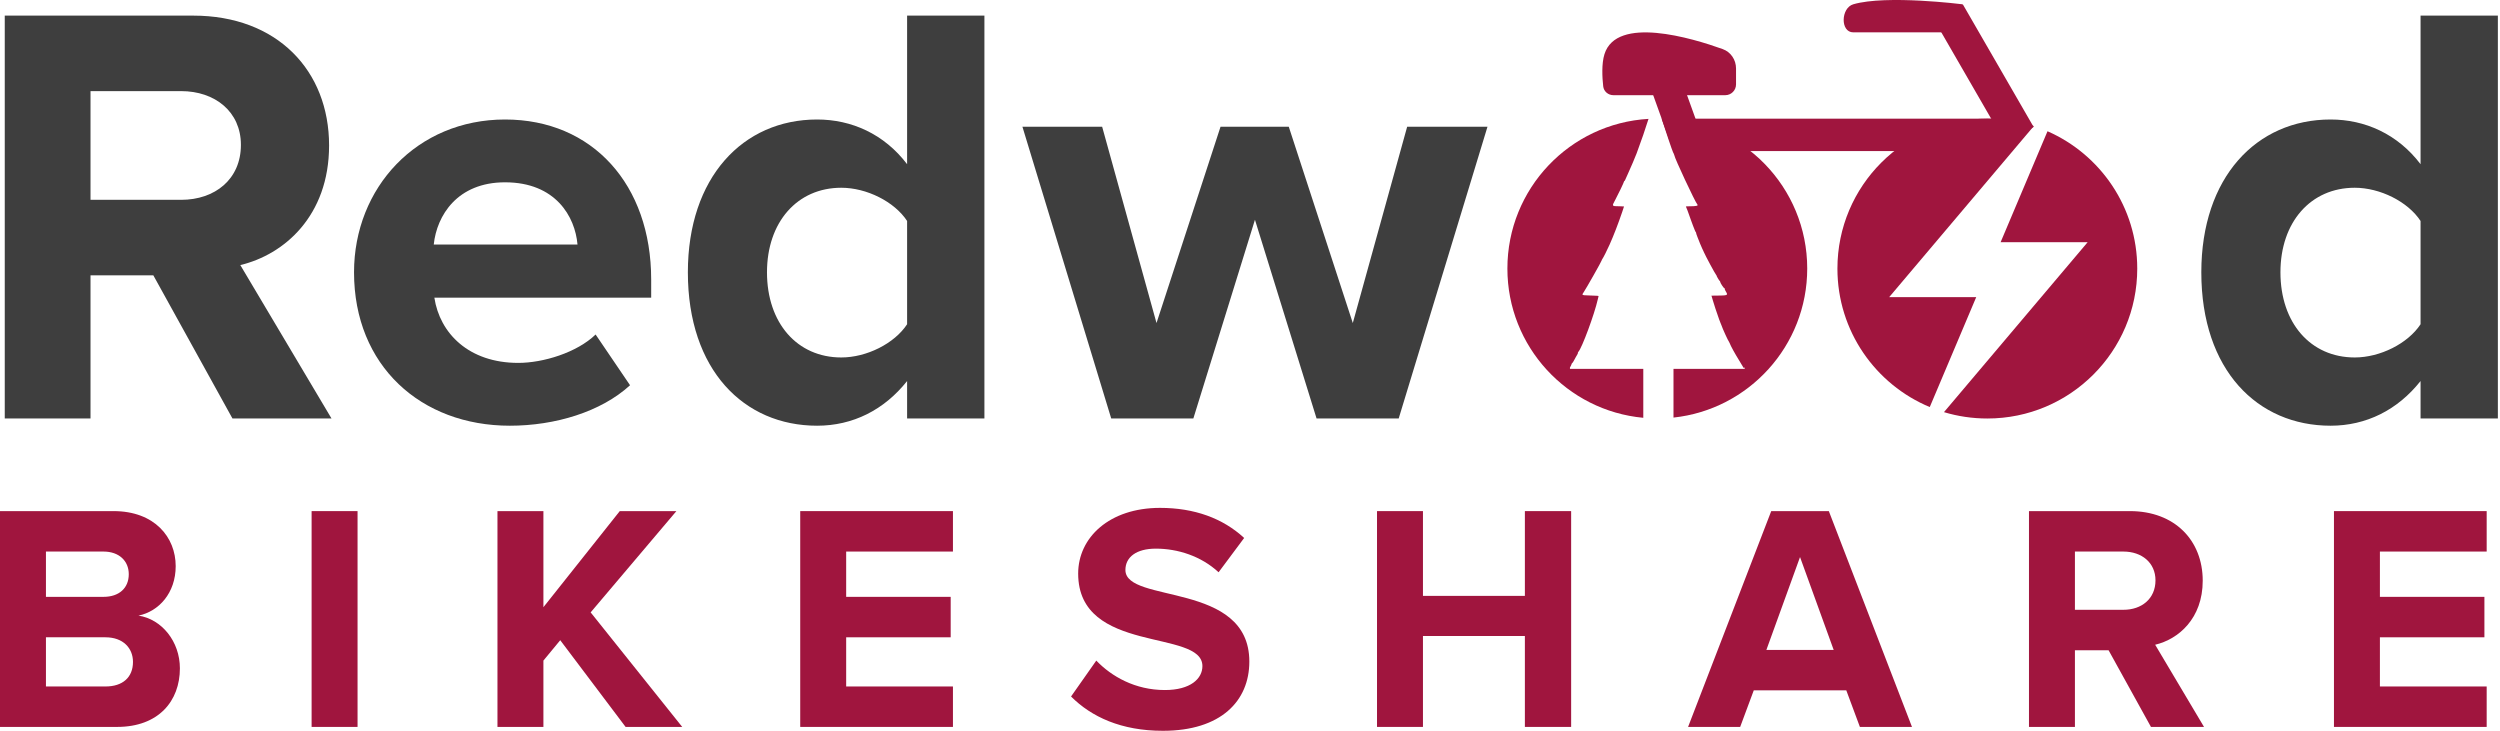 <?xml version="1.0" encoding="UTF-8"?>
<svg width="1159px" height="339px" viewBox="0 0 1159 339" version="1.1" xmlns="http://www.w3.org/2000/svg" xmlns:xlink="http://www.w3.org/1999/xlink">
    <title>redwood</title>
    <g id="assets" stroke="none" stroke-width="1" fill="none" fill-rule="evenodd">
        <g id="Artboard" transform="translate(-176, -279)" fill-rule="nonzero">
            <g id="redwood" transform="translate(176, 279)">
                <path d="M807.987,169.966 C808.328,170.589 808.432,170.774 808.829,170.299 L808.829,170.992 L775.829,170.992 L775.829,193.592 C810.685,189.851 837.829,160.341 837.829,124.492 C837.829,86.78 807.792,56.083 770.337,55.02 C772.328,61.185 775.176,69.658 775.6,70.535 C775.621,70.578 775.651,70.64 775.687,70.711 L775.795,70.93 L775.98,71.301 C776.119,71.576 776.232,71.896 776.232,72.011 C776.232,73.073 785.85,93.64 786.875,94.771 C787.457,95.412 786.442,95.637 782.951,95.639 C781.781,95.64 781.497,95.68 781.616,95.827 C781.763,96.008 782.705,98.544 783.916,102.018 C784.232,102.926 784.654,104.074 784.854,104.569 C785.054,105.065 785.408,105.96 785.642,106.558 C785.72,106.759 785.8,106.948 785.874,107.11 C785.913,107.195 785.951,107.272 785.986,107.34 C786.082,107.529 786.158,107.646 786.193,107.646 C786.221,107.646 786.247,107.673 786.268,107.718 C786.299,107.785 786.319,107.891 786.319,108.009 C786.319,108.209 786.632,109.138 787.013,110.073 C787.395,111.008 787.928,112.347 788.196,113.049 C788.465,113.751 788.89,114.73 789.14,115.225 C789.273,115.489 789.437,115.831 789.591,116.163 C789.727,116.455 789.854,116.739 789.944,116.951 C790.641,118.596 795.126,126.931 795.533,127.336 C795.626,127.429 795.709,127.546 795.758,127.645 C795.787,127.705 795.804,127.758 795.804,127.798 C795.804,128.081 797.143,130.308 797.313,130.308 C797.336,130.308 797.358,130.32 797.377,130.34 C797.405,130.369 797.428,130.417 797.443,130.476 C797.454,130.521 797.46,130.572 797.46,130.626 C797.46,131.098 799.12,133.641 799.366,133.547 C799.504,133.494 799.568,133.596 799.568,133.868 C799.568,134.01 799.686,134.33 799.863,134.692 C799.96,134.891 800.075,135.103 800.197,135.305 C801.178,136.923 800.956,137.008 795.632,137.046 L793.426,137.062 L794.081,139.276 C794.441,140.493 794.965,142.165 795.245,142.99 C796.975,148.084 797.369,149.196 797.606,149.668 C797.752,149.957 797.957,150.464 798.062,150.794 C798.513,152.218 801.219,158.156 801.515,158.373 C801.572,158.415 801.71,158.685 801.823,158.974 C802.447,160.568 804.147,163.67 806.346,167.228 C807.034,168.342 807.773,169.574 807.987,169.966 Z" id="Path" fill="#A0153E"></path>
                <path d="M764.254,55.109 C727.767,57.219 698.829,87.476 698.829,124.492 C698.829,160.683 726.493,190.414 761.829,193.692 L761.829,170.992 L727.829,170.992 L727.829,170.354 C728.128,169.892 728.438,169.299 728.54,168.925 C728.635,168.58 728.764,168.328 728.826,168.366 C728.949,168.442 729.834,166.984 730.611,165.427 C730.879,164.891 731.198,164.339 731.321,164.2 C731.443,164.062 731.519,163.828 731.491,163.681 C731.462,163.533 731.578,163.263 731.749,163.079 C733.403,161.301 739.169,145.73 740.717,138.864 C740.875,138.163 741.039,137.482 741.081,137.349 C741.149,137.135 740.767,137.097 737.613,137.004 L737.059,136.988 C734.664,136.919 733.776,136.893 733.654,136.575 C733.582,136.388 733.776,136.099 734.084,135.639 L734.205,135.459 C735.522,133.476 742.507,121.127 742.507,120.78 C742.507,120.662 742.683,120.31 742.898,119.997 C743.421,119.235 745.003,116.084 746.209,113.399 C748.047,109.31 750.236,103.642 752.069,98.227 C752.524,96.885 752.895,95.754 752.895,95.713 C752.895,95.673 752.031,95.635 750.976,95.629 L750.745,95.627 C748.902,95.617 748.026,95.612 747.813,95.235 C747.62,94.894 747.972,94.246 748.644,93.011 L748.737,92.839 C750.062,90.398 752.895,84.484 752.895,84.159 C752.895,84.035 752.967,83.933 753.054,83.933 C753.077,83.933 753.108,83.915 753.142,83.881 C753.171,83.852 753.203,83.813 753.236,83.764 C753.306,83.663 753.381,83.523 753.443,83.371 C753.571,83.061 754.17,81.727 754.776,80.406 C756.042,77.646 758.15,72.692 758.764,71.033 C761.052,64.851 762.752,59.926 764.254,55.109 Z" id="Path" fill="#A0153E"></path>
                <path d="M775.829,60.02 C775.829,57.259 778.067,55.02 780.829,55.02 L929.829,55.02 C932.59,55.02 934.829,57.259 934.829,60.02 L934.829,65.02 C934.829,67.781 932.59,70.02 929.829,70.02 L780.829,70.02 C778.067,70.02 775.829,67.781 775.829,65.02 L775.829,60.02 Z" id="Path" fill="#A0153E"></path>
                <path d="M768.765,21.787 C771.363,20.852 774.227,22.2 775.162,24.799 L787.764,59.811 C788.699,62.409 787.351,65.273 784.752,66.209 L780.267,67.823 C777.669,68.758 774.804,67.41 773.869,64.812 L761.268,29.799 C760.333,27.201 761.681,24.337 764.279,23.402 L768.765,21.787 Z" id="Path" fill="#A0153E"></path>
                <path d="M743.825,25.129 C749.425,7.15 784.286,17.594 798.65,22.76 C802.434,24.121 804.825,27.743 804.825,31.764 L804.825,39.129 C804.825,41.89 802.586,44.129 799.825,44.129 L747.984,44.129 C745.574,44.129 743.51,42.407 743.246,40.011 C742.792,35.898 742.443,29.566 743.825,25.129 Z" id="Path" fill="#A0153E"></path>
                <polygon id="Path" fill="#A0153E" points="909.961 2 942.782 58.848 929.68 66.413 896.858 9.565"></polygon>
                <path d="M942.888,58.429 C936.101,56.216 928.854,55.02 921.329,55.02 C882.945,55.02 851.829,86.136 851.829,124.52 C851.829,153.446 869.5,178.245 894.636,188.71 L916.179,137.747 L875.829,137.747 L942.888,58.429 Z" id="Path" fill="#A0153E"></path>
                <path d="M901.227,191.069 C907.591,192.988 914.339,194.02 921.329,194.02 C959.712,194.02 990.829,162.904 990.829,124.52 C990.829,96.058 973.72,71.592 949.226,60.846 L927.478,112.293 L967.829,112.293 L901.227,191.069 Z" id="Path" fill="#A0153E"></path>
                <path d="M859.207,1.98 C874.526,-2.475 909.727,1.98 909.727,1.98 L909.727,15 C909.727,15 872.871,15 859.207,15 C853.061,15 853.409,3.665 859.207,1.98 Z" id="Path" fill="#A0153E"></path>
                <path d="M153.684,194 L107.764,194 L71.083,127.64 L41.963,127.64 L41.963,194 L2.203,194 L2.203,7.24 L89.563,7.24 C128.484,7.24 152.564,32.72 152.564,67.44 C152.564,100.2 131.564,118.12 111.404,122.88 L153.684,194 Z M83.963,92.64 C99.644,92.64 111.684,83.12 111.684,67.16 C111.684,51.76 99.644,42.24 83.963,42.24 L41.963,42.24 L41.963,92.64 L83.963,92.64 Z" id="Shape" fill="#3E3E3E"></path>
                <path d="M236.369,197.36 C195.209,197.36 164.129,169.64 164.129,126.24 C164.129,87.04 193.249,55.4 234.129,55.4 C274.729,55.4 301.889,85.64 301.889,129.6 L301.889,138 L201.369,138 C203.889,154.52 217.329,168.24 240.289,168.24 C251.769,168.24 267.449,163.48 276.129,155.08 L292.089,178.6 C278.649,190.92 257.369,197.36 236.369,197.36 Z M267.729,113.36 C266.609,100.48 257.649,84.52 234.129,84.52 C212.009,84.52 202.489,99.92 201.089,113.36 L267.729,113.36 Z" id="Shape" fill="#3E3E3E"></path>
                <path d="M456.374,194 L420.534,194 L420.534,176.64 C409.894,190.08 395.334,197.36 378.814,197.36 C344.934,197.36 318.895,171.6 318.895,126.24 C318.895,82.28 344.374,55.4 378.814,55.4 C394.774,55.4 409.894,62.12 420.534,76.12 L420.534,7.24 L456.374,7.24 L456.374,194 Z M390.015,165.72 C401.775,165.72 414.654,159.28 420.534,150.32 L420.534,102.44 C414.654,93.48 401.775,87.04 390.015,87.04 C369.575,87.04 355.575,103 355.575,126.24 C355.575,149.76 369.575,165.72 390.015,165.72 Z" id="Shape" fill="#3E3E3E"></path>
                <polygon id="Path" fill="#3E3E3E" points="648.437 194 610.357 194 581.797 101.88 553.237 194 515.157 194 473.997 58.76 510.957 58.76 536.157 149.76 565.837 58.76 597.477 58.76 627.157 149.76 652.357 58.76 689.597 58.76"></polygon>
                <path d="M1158.012,194 L1122.172,194 L1122.172,176.64 C1111.532,190.08 1096.972,197.36 1080.452,197.36 C1046.572,197.36 1020.532,171.6 1020.532,126.24 C1020.532,82.28 1046.012,55.4 1080.452,55.4 C1096.412,55.4 1111.532,62.12 1122.172,76.12 L1122.172,7.24 L1158.012,7.24 L1158.012,194 Z M1091.652,165.72 C1103.412,165.72 1116.292,159.28 1122.172,150.32 L1122.172,102.44 C1116.292,93.48 1103.412,87.04 1091.652,87.04 C1071.212,87.04 1057.212,103 1057.212,126.24 C1057.212,149.76 1071.212,165.72 1091.652,165.72 Z" id="Shape" fill="#3E3E3E"></path>
                <polygon id="Path" fill="#A0153E" points="1152.822 337 1082.022 337 1082.022 236.95 1152.822 236.95 1152.822 255.7 1103.322 255.7 1103.322 276.7 1151.772 276.7 1151.772 295.45 1103.322 295.45 1103.322 318.25 1152.822 318.25"></polygon>
                <path d="M1021.782,337 L997.183,337 L977.533,301.45 L961.933,301.45 L961.933,337 L940.633,337 L940.633,236.95 L987.433,236.95 C1008.282,236.95 1021.182,250.6 1021.182,269.2 C1021.182,286.75 1009.932,296.35 999.132,298.9 L1021.782,337 Z M984.433,282.7 C992.833,282.7 999.282,277.6 999.282,269.05 C999.282,260.8 992.833,255.7 984.433,255.7 L961.933,255.7 L961.933,282.7 L984.433,282.7 Z" id="Shape" fill="#A0153E"></path>
                <path d="M886.394,337 L862.244,337 L855.944,320.05 L813.044,320.05 L806.744,337 L782.594,337 L821.144,236.95 L847.844,236.95 L886.394,337 Z M850.094,301.3 L834.494,258.25 L818.894,301.3 L850.094,301.3 Z" id="Shape" fill="#A0153E"></path>
                <polygon id="Path" fill="#A0153E" points="728.383 337 706.933 337 706.933 294.85 659.683 294.85 659.683 337 638.383 337 638.383 236.95 659.683 236.95 659.683 276.25 706.933 276.25 706.933 236.95 728.383 236.95"></polygon>
                <path d="M539.139,338.8 C519.789,338.8 505.99,332.35 496.54,322.9 L508.24,306.25 C515.29,313.6 526.24,319.9 540.04,319.9 C551.89,319.9 557.44,314.65 557.44,308.8 C557.44,291.4 499.839,303.55 499.839,265.9 C499.839,249.25 514.239,235.45 537.79,235.45 C553.69,235.45 566.89,240.25 576.79,249.4 L564.94,265.3 C556.84,257.8 546.039,254.35 535.839,254.35 C526.839,254.35 521.74,258.25 521.74,264.25 C521.74,280 579.19,269.35 579.19,306.7 C579.19,325 565.989,338.8 539.139,338.8 Z" id="Path" fill="#A0153E"></path>
                <polygon id="Path" fill="#A0153E" points="441.785 337 370.985 337 370.985 236.95 441.785 236.95 441.785 255.7 392.285 255.7 392.285 276.7 440.735 276.7 440.735 295.45 392.285 295.45 392.285 318.25 441.785 318.25"></polygon>
                <polygon id="Path" fill="#A0153E" points="316.275 337 290.025 337 259.725 296.8 251.925 306.25 251.925 337 230.625 337 230.625 236.95 251.925 236.95 251.925 281.5 287.325 236.95 313.575 236.95 273.825 283.9"></polygon>
                <polygon id="Path" fill="#A0153E" points="165.761 337 144.461 337 144.461 236.95 165.761 236.95"></polygon>
                <path d="M54.3,337 L-5.68434189e-14,337 L-5.68434189e-14,236.95 L52.65,236.95 C71.7,236.95 81.45,249.1 81.45,262.45 C81.45,274.9 73.65,283.45 64.2,285.4 C75,287.05 83.4,297.4 83.4,309.85 C83.4,325 73.5,337 54.3,337 Z M48,276.7 C55.2,276.7 59.7,272.65 59.7,266.2 C59.7,260.05 55.2,255.7 48,255.7 L21.3,255.7 L21.3,276.7 L48,276.7 Z M48.9,318.25 C56.85,318.25 61.65,314.05 61.65,306.85 C61.65,300.55 57.15,295.45 48.9,295.45 L21.3,295.45 L21.3,318.25 L48.9,318.25 Z" id="Shape" fill="#A0153E"></path>
            </g>
        </g>
    </g>
</svg>